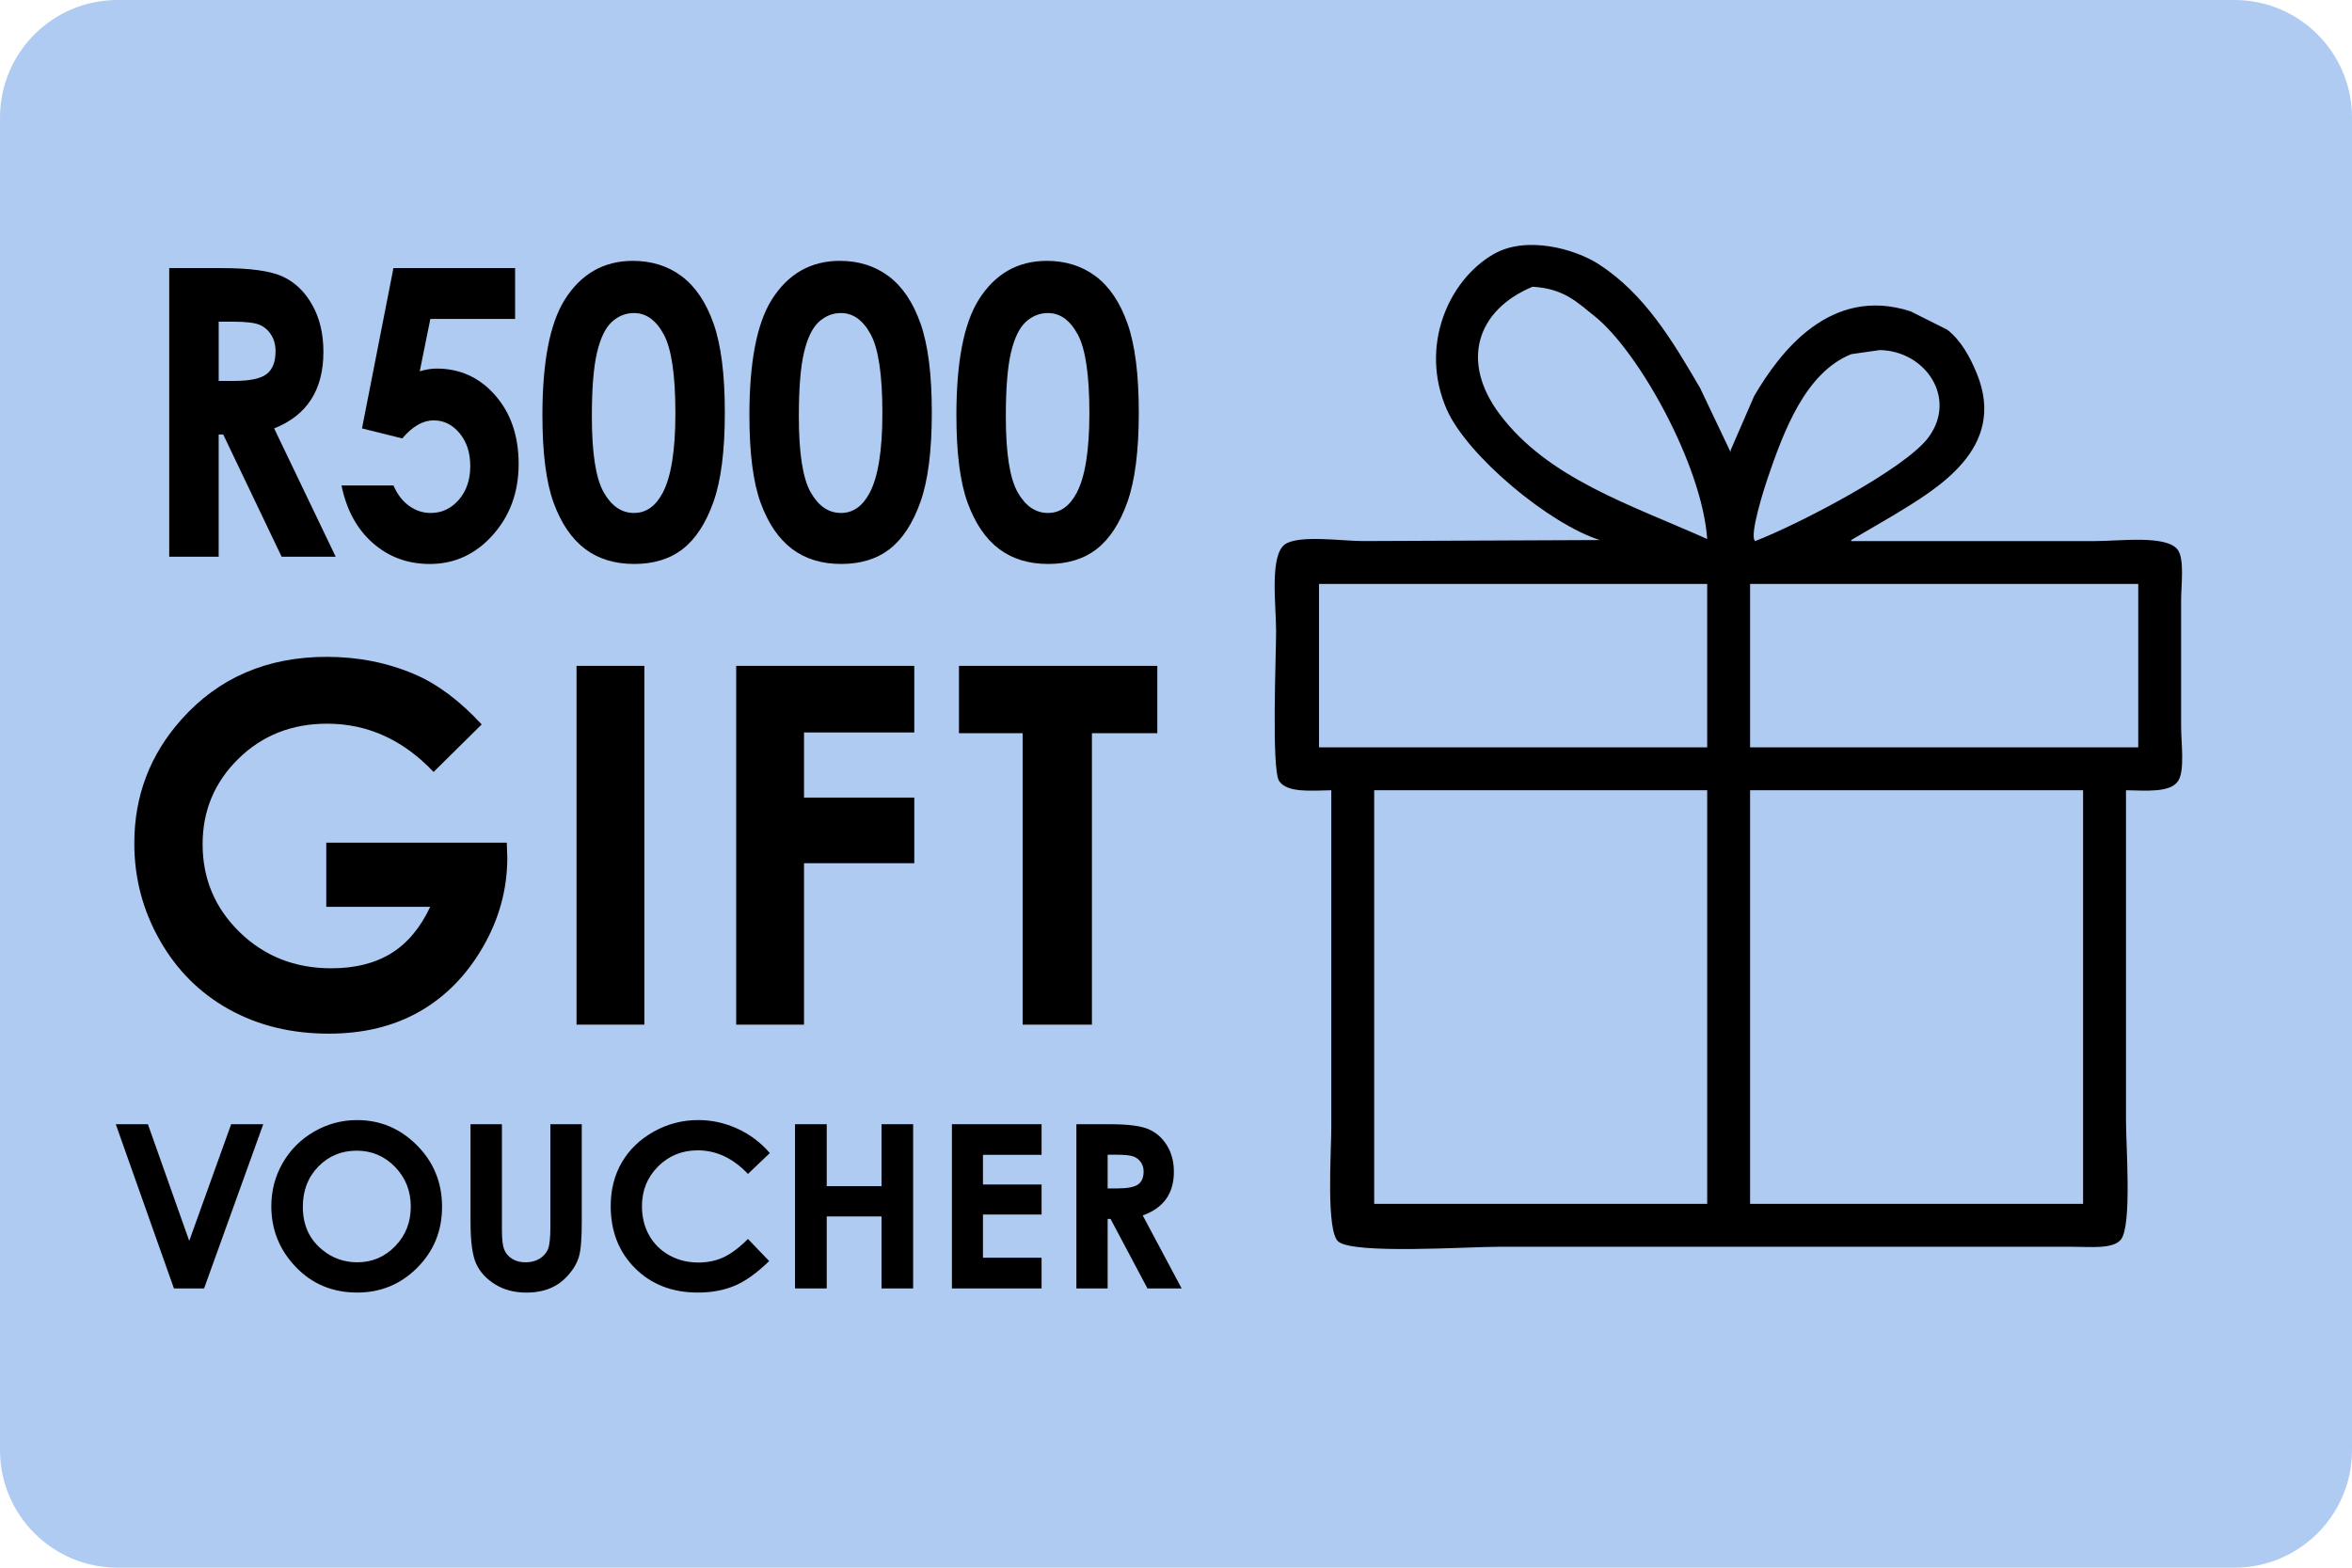 <?xml version="1.0" encoding="utf-8"?>
<!-- Generator: Adobe Illustrator 16.0.0, SVG Export Plug-In . SVG Version: 6.00 Build 0)  -->
<!DOCTYPE svg PUBLIC "-//W3C//DTD SVG 1.1//EN" "http://www.w3.org/Graphics/SVG/1.1/DTD/svg11.dtd">
<svg version="1.1" xmlns="http://www.w3.org/2000/svg" xmlns:xlink="http://www.w3.org/1999/xlink" x="0px" y="0px"
	 width="170.079px" height="113.386px" viewBox="0 0 170.079 113.386" enable-background="new 0 0 170.079 113.386"
	 xml:space="preserve">
<g id="Layer_13">
	<path fill="#AFCBF2" d="M170.079,104.882c0,4.696-3.808,8.504-8.504,8.504H8.504c-4.697,0-8.504-3.808-8.504-8.504V8.504
		C0,3.807,3.807,0,8.504,0h153.071c4.696,0,8.504,3.807,8.504,8.504V104.882z"/>
	<g>
		<path d="M34.831,52.395l-3.478,3.439c-2.202-2.328-4.767-3.492-7.698-3.492c-2.554,0-4.694,0.846-6.418,2.54
			c-1.724,1.693-2.586,3.751-2.586,6.173c0,2.506,0.895,4.628,2.684,6.369c1.789,1.74,3.997,2.61,6.622,2.61
			c1.707,0,3.146-0.358,4.318-1.076s2.116-1.84,2.834-3.369h-7.515v-4.64h13.054l0.035,1.094c0,2.27-0.588,4.422-1.764,6.456
			c-1.176,2.035-2.699,3.587-4.568,4.657c-1.87,1.069-4.063,1.605-6.58,1.605c-2.693,0-5.095-0.585-7.206-1.756
			c-2.111-1.17-3.781-2.837-5.01-5c-1.229-2.164-1.843-4.499-1.843-7.003c0-3.434,1.135-6.421,3.405-8.962
			c2.692-3.022,6.197-4.533,10.513-4.533c2.258,0,4.369,0.417,6.333,1.252C31.621,49.466,33.244,50.678,34.831,52.395z"/>
		<path d="M41.691,48.161h4.904v25.948h-4.904V48.161z"/>
		<path d="M53.237,48.161h12.877v4.816h-7.974v4.71h7.974v4.746h-7.974v11.677h-4.904V48.161z"/>
		<path d="M69.347,48.161h14.341v4.869H78.96v21.08h-5.01v-21.08h-4.604V48.161z"/>
	</g>
	<g>
		<path d="M8.371,81.311h2.324l2.989,8.438l3.032-8.438h2.321l-4.279,11.878h-2.18L8.371,81.311z"/>
		<path d="M25.819,81.012c1.68,0,3.125,0.609,4.334,1.825c1.209,1.217,1.813,2.699,1.813,4.449c0,1.733-0.596,3.2-1.79,4.399
			c-1.193,1.201-2.641,1.802-4.343,1.802c-1.783,0-3.264-0.616-4.443-1.85c-1.18-1.232-1.77-2.696-1.77-4.393
			c0-1.135,0.275-2.179,0.824-3.132s1.305-1.708,2.267-2.265C23.673,81.292,24.709,81.012,25.819,81.012z M25.794,83.225
			c-1.1,0-2.024,0.382-2.772,1.146c-0.749,0.765-1.124,1.736-1.124,2.915c0,1.313,0.472,2.352,1.415,3.116
			c0.733,0.599,1.573,0.896,2.521,0.896c1.073,0,1.986-0.388,2.74-1.162c0.754-0.775,1.131-1.73,1.131-2.867
			c0-1.13-0.38-2.087-1.139-2.87C27.807,83.617,26.883,83.225,25.794,83.225z"/>
		<path d="M34.027,81.311h2.269v7.681c0,0.662,0.058,1.13,0.174,1.404c0.115,0.274,0.306,0.493,0.573,0.657
			c0.266,0.164,0.587,0.246,0.965,0.246c0.398,0,0.741-0.092,1.029-0.274s0.487-0.415,0.597-0.697
			c0.11-0.283,0.166-0.821,0.166-1.618v-7.398h2.269v7.081c0,1.195-0.067,2.025-0.202,2.488s-0.392,0.908-0.771,1.34
			c-0.379,0.431-0.817,0.75-1.313,0.956c-0.495,0.207-1.071,0.312-1.728,0.312c-0.861,0-1.611-0.198-2.249-0.594
			c-0.638-0.396-1.095-0.891-1.369-1.486c-0.275-0.594-0.412-1.6-0.412-3.016V81.311z"/>
		<path d="M55.667,83.398l-1.581,1.509c-1.076-1.138-2.286-1.706-3.63-1.706c-1.135,0-2.091,0.388-2.868,1.164
			s-1.166,1.732-1.166,2.869c0,0.792,0.172,1.495,0.517,2.109s0.831,1.097,1.46,1.447s1.329,0.525,2.098,0.525
			c0.656,0,1.256-0.123,1.799-0.368s1.14-0.69,1.791-1.337l1.533,1.599c-0.877,0.856-1.706,1.45-2.487,1.781
			s-1.671,0.497-2.672,0.497c-1.846,0-3.358-0.586-4.534-1.757c-1.176-1.171-1.765-2.671-1.765-4.501
			c0-1.184,0.268-2.236,0.803-3.157c0.536-0.92,1.303-1.66,2.301-2.221c0.999-0.56,2.074-0.84,3.226-0.84
			c0.979,0,1.923,0.208,2.83,0.621C54.228,82.047,55.01,82.635,55.667,83.398z"/>
		<path d="M57.49,81.311h2.293v4.481h3.964v-4.481h2.285v11.878h-2.285v-5.208h-3.964v5.208H57.49V81.311z"/>
		<path d="M68.836,81.311h6.483v2.213h-4.239v2.147h4.239v2.172h-4.239v3.125h4.239v2.221h-6.483V81.311z"/>
		<path d="M77.836,81.311h2.396c1.312,0,2.246,0.117,2.802,0.352c0.557,0.234,1.004,0.623,1.343,1.167
			c0.338,0.544,0.508,1.188,0.508,1.93c0,0.78-0.187,1.434-0.561,1.958s-0.938,0.922-1.691,1.19l2.814,5.281h-2.472l-2.67-5.03
			h-0.208v5.03h-2.261V81.311z M80.097,85.954h0.708c0.719,0,1.214-0.094,1.485-0.282c0.271-0.189,0.407-0.503,0.407-0.94
			c0-0.259-0.067-0.485-0.201-0.676c-0.134-0.192-0.314-0.33-0.54-0.414c-0.225-0.083-0.638-0.125-1.239-0.125h-0.62V85.954z"/>
	</g>
	<path fill-rule="evenodd" clip-rule="evenodd" d="M153.736,57.156c0,7.953,0,15.906,0,23.858c0,1.907,0.437,7.643-0.37,8.641
		c-0.567,0.703-2.217,0.519-3.471,0.519c-3.054,0-6.105,0-9.161,0c-10.782,0-21.567,0-32.351,0c-2.275,0-10.45,0.555-11.598-0.369
		c-0.91-0.733-0.517-6.43-0.516-8.274c0-8.123,0-16.25,0-24.374c-1.45,0.024-3.191,0.2-3.769-0.665
		c-0.565-0.848-0.222-9.031-0.222-10.858c0-1.854-0.493-5.512,0.664-6.279c1.03-0.681,4.118-0.222,5.615-0.221
		c5.711-0.025,11.425-0.049,17.136-0.074c-3.652-1.145-9.609-6.099-11.079-9.455c-1.99-4.547,0.118-9.342,3.398-11.228
		c2.342-1.347,5.852-0.398,7.607,0.739c3.3,2.138,5.312,5.505,7.313,8.938c0.739,1.551,1.478,3.103,2.215,4.654
		c0-0.049,0-0.099,0-0.148c0.566-1.305,1.135-2.61,1.7-3.915c1.872-3.2,5.512-7.996,11.302-6.131
		c0.886,0.443,1.773,0.886,2.658,1.33c0.977,0.757,1.637,1.939,2.143,3.176c2.219,5.435-2.934,8.364-6.059,10.268
		c-1.008,0.591-2.019,1.182-3.027,1.772c0,0.025,0,0.049,0,0.074c5.884,0,11.771,0,17.652,0c1.815,0,5.233-0.463,5.985,0.665
		c0.465,0.7,0.22,2.54,0.22,3.619c0,3.053,0,6.107,0,9.159c0.002,1.135,0.279,3.176-0.22,3.915
		C156.92,57.35,155.183,57.178,153.736,57.156z M110.819,20.74c-4.042,1.689-5.235,5.419-2.362,9.233
		c3.482,4.624,9.354,6.495,14.995,9.012c-0.372-5.34-4.953-13.559-8.126-16.103C114.045,21.855,113.073,20.862,110.819,20.74z
		 M135.934,25.32c-0.69,0.099-1.379,0.197-2.068,0.296c-3.304,1.332-4.862,5.517-6.057,9.011c-0.213,0.626-1.351,4.167-0.887,4.506
		c3.08-1.186,10.887-5.225,12.557-7.534C141.53,28.764,139.231,25.383,135.934,25.32z M95.382,42.235c0,3.939,0,7.879,0,11.818
		c9.355,0,18.714,0,28.069,0c0-3.939,0-7.879,0-11.818C114.096,42.235,104.738,42.235,95.382,42.235z M126.554,42.235
		c0,3.939,0,7.879,0,11.818c9.354,0,18.712,0,28.068,0c0-3.939,0-7.879,0-11.818C145.266,42.235,135.909,42.235,126.554,42.235z
		 M99.372,57.156c0,9.97,0,19.945,0,29.914c8.026,0,16.054,0,24.08,0c0-9.969,0-19.944,0-29.914
		C115.425,57.156,107.398,57.156,99.372,57.156z M126.554,57.156c0,9.97,0,19.945,0,29.914c8.024,0,16.054,0,24.079,0
		c0-9.969,0-19.944,0-29.914C142.608,57.156,134.579,57.156,126.554,57.156z"/>
</g>
<g id="_x31_00" display="none">
	<g display="inline">
		<path d="M16.834,19.391h4.209c2.305,0,3.947,0.206,4.925,0.618s1.765,1.095,2.36,2.05c0.595,0.956,0.893,2.086,0.893,3.392
			c0,1.372-0.329,2.519-0.986,3.441c-0.657,0.922-1.648,1.62-2.972,2.093l4.945,9.28h-4.344l-4.693-8.84h-0.364v8.84h-3.973V19.391z
			 M20.807,27.551h1.245c1.264,0,2.133-0.166,2.61-0.498c0.476-0.332,0.714-0.883,0.714-1.652c0-0.456-0.118-0.852-0.354-1.188
			c-0.236-0.337-0.552-0.579-0.948-0.727c-0.396-0.147-1.122-0.221-2.178-0.221h-1.089V27.551z"/>
		<path d="M34.722,19.391h5.945v20.874h-3.945V23.123h-4.299L34.722,19.391z"/>
		<path d="M53.211,18.867c1.523,0,2.835,0.374,3.938,1.121c1.102,0.748,1.954,1.89,2.554,3.427s0.901,3.677,0.901,6.42
			c0,2.772-0.305,4.929-0.916,6.471c-0.61,1.542-1.43,2.675-2.461,3.398s-2.332,1.085-3.902,1.085s-2.89-0.364-3.959-1.092
			c-1.069-0.729-1.906-1.835-2.512-3.32c-0.605-1.485-0.908-3.599-0.908-6.343c0-3.831,0.591-6.607,1.773-8.329
			C49.035,19.813,50.865,18.867,53.211,18.867z M53.303,22.641c-0.67,0-1.265,0.216-1.784,0.646
			c-0.52,0.431-0.916,1.171-1.189,2.221c-0.274,1.05-0.411,2.587-0.411,4.612c0,2.64,0.313,4.462,0.941,5.47
			c0.628,1.007,1.442,1.511,2.442,1.511c0.963,0,1.728-0.478,2.294-1.434c0.689-1.154,1.034-3.083,1.034-5.789
			c0-2.743-0.309-4.635-0.927-5.676C55.085,23.162,54.286,22.641,53.303,22.641z"/>
		<path d="M70.544,18.867c1.523,0,2.835,0.374,3.938,1.121c1.102,0.748,1.953,1.89,2.554,3.427c0.601,1.538,0.901,3.677,0.901,6.42
			c0,2.772-0.305,4.929-0.916,6.471c-0.61,1.542-1.431,2.675-2.461,3.398c-1.032,0.724-2.332,1.085-3.902,1.085
			s-2.89-0.364-3.959-1.092c-1.068-0.729-1.906-1.835-2.511-3.32c-0.605-1.485-0.908-3.599-0.908-6.343
			c0-3.831,0.591-6.607,1.774-8.329C66.368,19.813,68.198,18.867,70.544,18.867z M70.637,22.641c-0.67,0-1.265,0.216-1.784,0.646
			c-0.52,0.431-0.916,1.171-1.189,2.221c-0.274,1.05-0.411,2.587-0.411,4.612c0,2.64,0.314,4.462,0.942,5.47
			c0.627,1.007,1.441,1.511,2.442,1.511c0.963,0,1.728-0.478,2.294-1.434c0.689-1.154,1.034-3.083,1.034-5.789
			c0-2.743-0.309-4.635-0.928-5.676C72.418,23.162,71.619,22.641,70.637,22.641z"/>
	</g>
</g>
<g id="_x32_50" display="none">
	<g display="inline">
		<path d="M17.165,19.391h4.016c2.199,0,3.765,0.206,4.699,0.618c0.933,0.412,1.683,1.095,2.251,2.05
			c0.568,0.956,0.852,2.086,0.852,3.392c0,1.372-0.314,2.519-0.94,3.441c-0.627,0.922-1.573,1.62-2.835,2.093l4.717,9.28H25.78
			l-4.478-8.84h-0.347v8.84h-3.79V19.391z M20.955,27.551h1.188c1.206,0,2.036-0.166,2.49-0.498
			c0.454-0.332,0.681-0.883,0.681-1.652c0-0.456-0.112-0.852-0.337-1.188c-0.225-0.337-0.526-0.579-0.904-0.727
			c-0.377-0.147-1.07-0.221-2.078-0.221h-1.04V27.551z"/>
		<path d="M36.011,26.118h-3.695c0.099-2.251,0.773-4.023,2.024-5.314c1.249-1.291,2.854-1.937,4.812-1.937
			c1.209,0,2.276,0.267,3.201,0.802c0.925,0.535,1.665,1.305,2.22,2.313c0.555,1.007,0.832,2.031,0.832,3.072
			c0,1.239-0.336,2.573-1.009,4.001c-0.672,1.428-1.903,3.117-3.69,5.065l-2.234,2.469h7.096v3.675H31.774v-1.901l6.159-6.584
			c1.489-1.58,2.479-2.85,2.972-3.81c0.492-0.96,0.738-1.828,0.738-2.604c0-0.804-0.255-1.469-0.765-1.994
			c-0.51-0.525-1.167-0.788-1.97-0.788c-0.812,0-1.489,0.317-2.03,0.951S36.047,25.03,36.011,26.118z"/>
		<path d="M51.439,19.391h9.327v3.676h-6.498l-0.812,3.788c0.226-0.065,0.447-0.115,0.663-0.148c0.217-0.033,0.424-0.05,0.623-0.05
			c1.805,0,3.306,0.646,4.501,1.937c1.195,1.291,1.793,2.944,1.793,4.959c0,2.034-0.661,3.749-1.983,5.144
			c-1.322,1.396-2.931,2.093-4.826,2.093c-1.697,0-3.154-0.506-4.373-1.518c-1.218-1.012-2.017-2.398-2.396-4.158h3.98
			c0.307,0.653,0.711,1.147,1.211,1.483c0.501,0.336,1.054,0.504,1.658,0.504c0.839,0,1.552-0.317,2.139-0.951
			c0.586-0.633,0.879-1.447,0.879-2.44c0-0.965-0.273-1.757-0.819-2.377c-0.546-0.619-1.207-0.929-1.983-0.929
			c-0.415,0-0.823,0.109-1.225,0.326c-0.402,0.218-0.796,0.544-1.185,0.979l-3.086-0.724L51.439,19.391z"/>
		<path d="M70.469,18.867c1.453,0,2.705,0.374,3.756,1.121c1.051,0.748,1.863,1.89,2.437,3.427s0.859,3.677,0.859,6.42
			c0,2.772-0.291,4.929-0.873,6.471c-0.582,1.542-1.365,2.675-2.348,3.398c-0.984,0.724-2.225,1.085-3.723,1.085
			c-1.498,0-2.757-0.364-3.777-1.092c-1.02-0.729-1.819-1.835-2.396-3.32c-0.578-1.485-0.866-3.599-0.866-6.343
			c0-3.831,0.564-6.607,1.692-8.329C66.484,19.813,68.23,18.867,70.469,18.867z M70.557,22.641c-0.64,0-1.207,0.216-1.702,0.646
			c-0.496,0.431-0.874,1.171-1.135,2.221c-0.261,1.05-0.392,2.587-0.392,4.612c0,2.64,0.299,4.462,0.898,5.47
			c0.599,1.007,1.375,1.511,2.33,1.511c0.918,0,1.648-0.478,2.188-1.434c0.658-1.154,0.986-3.083,0.986-5.789
			c0-2.743-0.295-4.635-0.885-5.676C72.256,23.162,71.493,22.641,70.557,22.641z"/>
	</g>
</g>
<g id="_x35_00" display="none">
	<g display="inline">
		<path d="M17.099,19.391h4.015c2.2,0,3.766,0.206,4.699,0.618s1.684,1.095,2.251,2.05c0.568,0.956,0.852,2.086,0.852,3.392
			c0,1.372-0.314,2.519-0.941,3.441s-1.572,1.62-2.835,2.093l4.717,9.28h-4.144l-4.478-8.84h-0.347v8.84h-3.79V19.391z
			 M20.889,27.551h1.188c1.206,0,2.035-0.166,2.49-0.498s0.682-0.883,0.682-1.652c0-0.456-0.112-0.852-0.337-1.188
			s-0.527-0.579-0.904-0.727c-0.377-0.147-1.071-0.221-2.078-0.221h-1.04V27.551z"/>
		<path d="M34.959,19.391h9.327v3.676h-6.498l-0.813,3.788c0.226-0.065,0.447-0.115,0.663-0.148c0.217-0.033,0.424-0.05,0.623-0.05
			c1.805,0,3.305,0.646,4.501,1.937c1.195,1.291,1.793,2.944,1.793,4.959c0,2.034-0.661,3.749-1.983,5.144
			c-1.322,1.396-2.931,2.093-4.826,2.093c-1.697,0-3.154-0.506-4.373-1.518c-1.218-1.012-2.017-2.398-2.396-4.158h3.98
			c0.306,0.653,0.71,1.147,1.211,1.483s1.054,0.504,1.658,0.504c0.839,0,1.552-0.317,2.139-0.951c0.587-0.633,0.88-1.447,0.88-2.44
			c0-0.965-0.273-1.757-0.819-2.377c-0.546-0.619-1.207-0.929-1.983-0.929c-0.415,0-0.823,0.109-1.225,0.326
			c-0.402,0.218-0.797,0.544-1.185,0.979l-3.086-0.724L34.959,19.391z"/>
		<path d="M53.988,18.867c1.453,0,2.705,0.374,3.757,1.121c1.051,0.748,1.863,1.89,2.436,3.427s0.86,3.677,0.86,6.42
			c0,2.772-0.291,4.929-0.873,6.471c-0.582,1.542-1.365,2.675-2.349,3.398c-0.984,0.724-2.225,1.085-3.723,1.085
			c-1.498,0-2.757-0.364-3.776-1.092c-1.021-0.729-1.819-1.835-2.396-3.32c-0.578-1.485-0.866-3.599-0.866-6.343
			c0-3.831,0.564-6.607,1.692-8.329C50.004,19.813,51.75,18.867,53.988,18.867z M54.076,22.641c-0.639,0-1.207,0.216-1.702,0.646
			c-0.496,0.431-0.874,1.171-1.135,2.221c-0.261,1.05-0.392,2.587-0.392,4.612c0,2.64,0.3,4.462,0.898,5.47
			c0.599,1.007,1.375,1.511,2.33,1.511c0.918,0,1.648-0.478,2.188-1.434c0.657-1.154,0.986-3.083,0.986-5.789
			c0-2.743-0.295-4.635-0.885-5.676C55.776,23.162,55.013,22.641,54.076,22.641z"/>
		<path d="M70.535,18.867c1.453,0,2.705,0.374,3.757,1.121c1.051,0.748,1.863,1.89,2.436,3.427s0.86,3.677,0.86,6.42
			c0,2.772-0.291,4.929-0.873,6.471c-0.582,1.542-1.365,2.675-2.349,3.398c-0.984,0.724-2.225,1.085-3.723,1.085
			c-1.498,0-2.757-0.364-3.776-1.092c-1.021-0.729-1.819-1.835-2.396-3.32c-0.578-1.485-0.866-3.599-0.866-6.343
			c0-3.831,0.564-6.607,1.692-8.329C66.551,19.813,68.297,18.867,70.535,18.867z M70.623,22.641c-0.639,0-1.207,0.216-1.702,0.646
			c-0.495,0.431-0.874,1.171-1.135,2.221c-0.261,1.05-0.392,2.587-0.392,4.612c0,2.64,0.299,4.462,0.898,5.47
			c0.599,1.007,1.375,1.511,2.33,1.511c0.918,0,1.648-0.478,2.188-1.434c0.657-1.154,0.986-3.083,0.986-5.789
			c0-2.743-0.295-4.635-0.885-5.676C72.323,23.162,71.56,22.641,70.623,22.641z"/>
	</g>
</g>
<g id="_x31_000" display="none">
	<g display="inline">
		<path d="M9.904,19.391h4.016c2.199,0,3.765,0.206,4.699,0.618c0.933,0.412,1.683,1.095,2.251,2.05
			c0.568,0.956,0.852,2.086,0.852,3.392c0,1.372-0.314,2.519-0.94,3.441c-0.627,0.922-1.573,1.62-2.836,2.093l4.717,9.28h-4.144
			l-4.477-8.84h-0.347v8.84h-3.79V19.391z M13.694,27.551h1.188c1.206,0,2.036-0.166,2.49-0.498
			c0.455-0.332,0.682-0.883,0.682-1.652c0-0.456-0.112-0.852-0.337-1.188c-0.225-0.337-0.526-0.579-0.904-0.727
			c-0.377-0.147-1.07-0.221-2.078-0.221h-1.04V27.551z"/>
		<path d="M26.982,19.391h5.672v20.874h-3.763V23.123h-4.102L26.982,19.391z"/>
		<path d="M44.637,18.867c1.453,0,2.705,0.374,3.756,1.121c1.051,0.748,1.863,1.89,2.437,3.427s0.86,3.677,0.86,6.42
			c0,2.772-0.291,4.929-0.874,6.471c-0.582,1.542-1.365,2.675-2.348,3.398c-0.984,0.724-2.225,1.085-3.723,1.085
			c-1.498,0-2.757-0.364-3.777-1.092c-1.02-0.729-1.819-1.835-2.396-3.32c-0.578-1.485-0.866-3.599-0.866-6.343
			c0-3.831,0.564-6.607,1.692-8.329C40.653,19.813,42.399,18.867,44.637,18.867z M44.725,22.641c-0.639,0-1.207,0.216-1.702,0.646
			c-0.495,0.431-0.874,1.171-1.135,2.221c-0.261,1.05-0.392,2.587-0.392,4.612c0,2.64,0.299,4.462,0.898,5.47
			c0.599,1.007,1.375,1.511,2.33,1.511c0.918,0,1.648-0.478,2.188-1.434c0.658-1.154,0.986-3.083,0.986-5.789
			c0-2.743-0.295-4.635-0.885-5.676C46.425,23.162,45.662,22.641,44.725,22.641z"/>
		<path d="M61.184,18.867c1.453,0,2.705,0.374,3.756,1.121c1.051,0.748,1.863,1.89,2.437,3.427s0.86,3.677,0.86,6.42
			c0,2.772-0.292,4.929-0.874,6.471c-0.582,1.542-1.365,2.675-2.348,3.398c-0.984,0.724-2.225,1.085-3.723,1.085
			c-1.498,0-2.757-0.364-3.777-1.092c-1.02-0.729-1.819-1.835-2.396-3.32c-0.578-1.485-0.866-3.599-0.866-6.343
			c0-3.831,0.564-6.607,1.692-8.329C57.2,19.813,58.946,18.867,61.184,18.867z M61.272,22.641c-0.639,0-1.207,0.216-1.702,0.646
			c-0.496,0.431-0.874,1.171-1.135,2.221c-0.261,1.05-0.392,2.587-0.392,4.612c0,2.64,0.299,4.462,0.898,5.47
			c0.599,1.007,1.375,1.511,2.33,1.511c0.918,0,1.648-0.478,2.188-1.434c0.658-1.154,0.986-3.083,0.986-5.789
			c0-2.743-0.295-4.635-0.885-5.676C62.972,23.162,62.208,22.641,61.272,22.641z"/>
		<path d="M77.731,18.867c1.453,0,2.705,0.374,3.756,1.121c1.051,0.748,1.863,1.89,2.437,3.427s0.859,3.677,0.859,6.42
			c0,2.772-0.291,4.929-0.873,6.471c-0.582,1.542-1.365,2.675-2.348,3.398c-0.984,0.724-2.225,1.085-3.723,1.085
			c-1.498,0-2.757-0.364-3.777-1.092c-1.02-0.729-1.819-1.835-2.396-3.32c-0.578-1.485-0.866-3.599-0.866-6.343
			c0-3.831,0.564-6.607,1.692-8.329C73.747,19.813,75.493,18.867,77.731,18.867z M77.819,22.641c-0.64,0-1.207,0.216-1.702,0.646
			c-0.496,0.431-0.874,1.171-1.135,2.221c-0.261,1.05-0.392,2.587-0.392,4.612c0,2.64,0.299,4.462,0.898,5.47
			c0.599,1.007,1.375,1.511,2.33,1.511c0.918,0,1.648-0.478,2.188-1.434c0.658-1.154,0.986-3.083,0.986-5.789
			c0-2.743-0.295-4.635-0.885-5.676C79.519,23.162,78.755,22.641,77.819,22.641z"/>
	</g>
</g>
<g id="_x31_500" display="none">
	<g display="inline">
		<path d="M10.512,19.391h4.016c2.2,0,3.766,0.206,4.699,0.618c0.933,0.412,1.684,1.095,2.251,2.05
			c0.568,0.956,0.853,2.086,0.853,3.392c0,1.372-0.314,2.519-0.941,3.441c-0.627,0.922-1.573,1.62-2.835,2.093l4.717,9.28h-4.144
			l-4.478-8.84h-0.347v8.84h-3.791V19.391z M14.303,27.551h1.188c1.206,0,2.035-0.166,2.49-0.498s0.681-0.883,0.681-1.652
			c0-0.456-0.112-0.852-0.337-1.188c-0.225-0.337-0.527-0.579-0.904-0.727c-0.378-0.147-1.071-0.221-2.078-0.221h-1.039V27.551z"/>
		<path d="M27.59,19.391h5.672v20.874h-3.763V23.123h-4.102L27.59,19.391z"/>
		<path d="M41.546,19.391h9.327v3.676h-6.498l-0.812,3.788c0.225-0.065,0.446-0.115,0.663-0.148c0.216-0.033,0.424-0.05,0.623-0.05
			c1.805,0,3.305,0.646,4.501,1.937c1.195,1.291,1.793,2.944,1.793,4.959c0,2.034-0.661,3.749-1.983,5.144
			c-1.322,1.396-2.931,2.093-4.826,2.093c-1.697,0-3.154-0.506-4.373-1.518s-2.017-2.398-2.396-4.158h3.98
			c0.307,0.653,0.71,1.147,1.211,1.483s1.054,0.504,1.658,0.504c0.839,0,1.552-0.317,2.139-0.951c0.587-0.633,0.88-1.447,0.88-2.44
			c0-0.965-0.273-1.757-0.819-2.377c-0.546-0.619-1.207-0.929-1.983-0.929c-0.415,0-0.823,0.109-1.225,0.326
			c-0.402,0.218-0.797,0.544-1.185,0.979l-3.086-0.724L41.546,19.391z"/>
		<path d="M60.575,18.867c1.453,0,2.705,0.374,3.757,1.121c1.051,0.748,1.863,1.89,2.437,3.427s0.859,3.677,0.859,6.42
			c0,2.772-0.291,4.929-0.873,6.471c-0.582,1.542-1.365,2.675-2.349,3.398s-2.225,1.085-3.723,1.085s-2.757-0.364-3.776-1.092
			c-1.021-0.729-1.819-1.835-2.396-3.32c-0.577-1.485-0.866-3.599-0.866-6.343c0-3.831,0.564-6.607,1.692-8.329
			C56.591,19.813,58.337,18.867,60.575,18.867z M60.663,22.641c-0.639,0-1.207,0.216-1.702,0.646
			c-0.496,0.431-0.874,1.171-1.135,2.221c-0.262,1.05-0.392,2.587-0.392,4.612c0,2.64,0.3,4.462,0.898,5.47
			c0.599,1.007,1.375,1.511,2.33,1.511c0.918,0,1.648-0.478,2.188-1.434c0.658-1.154,0.986-3.083,0.986-5.789
			c0-2.743-0.295-4.635-0.885-5.676C62.363,23.162,61.6,22.641,60.663,22.641z"/>
		<path d="M77.122,18.867c1.453,0,2.705,0.374,3.757,1.121c1.051,0.748,1.863,1.89,2.436,3.427s0.86,3.677,0.86,6.42
			c0,2.772-0.291,4.929-0.873,6.471c-0.582,1.542-1.365,2.675-2.349,3.398c-0.984,0.724-2.225,1.085-3.723,1.085
			c-1.498,0-2.757-0.364-3.776-1.092c-1.021-0.729-1.819-1.835-2.396-3.32c-0.578-1.485-0.866-3.599-0.866-6.343
			c0-3.831,0.564-6.607,1.692-8.329C73.138,19.813,74.884,18.867,77.122,18.867z M77.21,22.641c-0.639,0-1.207,0.216-1.702,0.646
			c-0.496,0.431-0.874,1.171-1.135,2.221c-0.261,1.05-0.392,2.587-0.392,4.612c0,2.64,0.3,4.462,0.898,5.47
			c0.599,1.007,1.375,1.511,2.33,1.511c0.918,0,1.648-0.478,2.188-1.434c0.657-1.154,0.986-3.083,0.986-5.789
			c0-2.743-0.295-4.635-0.885-5.676C78.91,23.162,78.146,22.641,77.21,22.641z"/>
	</g>
</g>
<g id="_x32_000" display="none">
	<g display="inline">
		<path d="M11.83,19.391h3.789c2.075,0,3.553,0.206,4.433,0.618c0.88,0.412,1.588,1.095,2.124,2.05
			c0.536,0.956,0.804,2.086,0.804,3.392c0,1.372-0.296,2.519-0.888,3.441s-1.483,1.62-2.675,2.093l4.451,9.28h-3.91l-4.224-8.84
			h-0.327v8.84H11.83V19.391z M15.405,27.551h1.121c1.137,0,1.92-0.166,2.349-0.498c0.429-0.332,0.643-0.883,0.643-1.652
			c0-0.456-0.106-0.852-0.318-1.188s-0.497-0.579-0.853-0.727c-0.356-0.147-1.01-0.221-1.96-0.221h-0.98V27.551z"/>
		<path d="M28.968,26.118h-3.486c0.094-2.251,0.73-4.023,1.909-5.314c1.179-1.291,2.692-1.937,4.54-1.937
			c1.141,0,2.147,0.267,3.021,0.802c0.873,0.535,1.571,1.305,2.094,2.313c0.523,1.007,0.785,2.031,0.785,3.072
			c0,1.239-0.317,2.573-0.952,4.001c-0.635,1.428-1.795,3.117-3.482,5.065L31.29,36.59h6.695v3.675H24.971v-1.901l5.811-6.584
			c1.405-1.58,2.339-2.85,2.803-3.81c0.464-0.96,0.696-1.828,0.696-2.604c0-0.804-0.241-1.469-0.721-1.994
			c-0.481-0.525-1.101-0.788-1.858-0.788c-0.766,0-1.404,0.317-1.916,0.951C29.275,24.169,29.002,25.03,28.968,26.118z"/>
		<path d="M46.169,18.867c1.371,0,2.553,0.374,3.544,1.121c0.992,0.748,1.758,1.89,2.299,3.427c0.541,1.538,0.811,3.677,0.811,6.42
			c0,2.772-0.274,4.929-0.823,6.471c-0.55,1.542-1.288,2.675-2.216,3.398c-0.928,0.724-2.099,1.085-3.512,1.085
			s-2.601-0.364-3.563-1.092c-0.962-0.729-1.716-1.835-2.261-3.32c-0.545-1.485-0.817-3.599-0.817-6.343
			c0-3.831,0.533-6.607,1.597-8.329C42.411,19.813,44.058,18.867,46.169,18.867z M46.253,22.641c-0.604,0-1.139,0.216-1.606,0.646
			c-0.467,0.431-0.824,1.171-1.07,2.221c-0.247,1.05-0.37,2.587-0.37,4.612c0,2.64,0.282,4.462,0.848,5.47
			c0.565,1.007,1.297,1.511,2.198,1.511c0.866,0,1.555-0.478,2.064-1.434c0.62-1.154,0.93-3.083,0.93-5.789
			c0-2.743-0.278-4.635-0.835-5.676C47.856,23.162,47.136,22.641,46.253,22.641z"/>
		<path d="M61.137,18.867c1.371,0,2.553,0.374,3.544,1.121c0.991,0.748,1.758,1.89,2.299,3.427c0.541,1.538,0.811,3.677,0.811,6.42
			c0,2.772-0.274,4.929-0.823,6.471c-0.55,1.542-1.288,2.675-2.216,3.398c-0.928,0.724-2.099,1.085-3.512,1.085
			s-2.601-0.364-3.563-1.092c-0.962-0.729-1.715-1.835-2.26-3.32c-0.545-1.485-0.817-3.599-0.817-6.343
			c0-3.831,0.533-6.607,1.597-8.329C57.378,19.813,59.025,18.867,61.137,18.867z M61.22,22.641c-0.604,0-1.139,0.216-1.606,0.646
			c-0.467,0.431-0.824,1.171-1.07,2.221c-0.247,1.05-0.37,2.587-0.37,4.612c0,2.64,0.282,4.462,0.848,5.47
			c0.565,1.007,1.297,1.511,2.198,1.511c0.866,0,1.555-0.478,2.064-1.434c0.62-1.154,0.93-3.083,0.93-5.789
			c0-2.743-0.278-4.635-0.835-5.676C62.824,23.162,62.104,22.641,61.22,22.641z"/>
		<path d="M76.104,18.867c1.371,0,2.553,0.374,3.544,1.121c0.991,0.748,1.758,1.89,2.298,3.427c0.541,1.538,0.811,3.677,0.811,6.42
			c0,2.772-0.274,4.929-0.823,6.471c-0.55,1.542-1.288,2.675-2.216,3.398c-0.928,0.724-2.099,1.085-3.512,1.085
			s-2.601-0.364-3.563-1.092c-0.962-0.729-1.715-1.835-2.26-3.32c-0.545-1.485-0.817-3.599-0.817-6.343
			c0-3.831,0.533-6.607,1.597-8.329C72.345,19.813,73.993,18.867,76.104,18.867z M76.188,22.641c-0.604,0-1.139,0.216-1.606,0.646
			c-0.467,0.431-0.824,1.171-1.07,2.221c-0.247,1.05-0.37,2.587-0.37,4.612c0,2.64,0.282,4.462,0.848,5.47
			c0.564,1.007,1.297,1.511,2.198,1.511c0.866,0,1.555-0.478,2.064-1.434c0.62-1.154,0.93-3.083,0.93-5.789
			c0-2.743-0.278-4.635-0.835-5.676C77.791,23.162,77.071,22.641,76.188,22.641z"/>
	</g>
</g>
<g id="_x32_500" display="none">
	<g display="inline">
		<path d="M12.299,19.391h3.789c2.075,0,3.553,0.206,4.433,0.618c0.88,0.412,1.588,1.095,2.124,2.05
			c0.536,0.956,0.804,2.086,0.804,3.392c0,1.372-0.296,2.519-0.887,3.441c-0.592,0.922-1.484,1.62-2.675,2.093l4.45,9.28h-3.909
			l-4.224-8.84h-0.328v8.84h-3.576V19.391z M15.875,27.551h1.121c1.137,0,1.92-0.166,2.349-0.498
			c0.429-0.332,0.643-0.883,0.643-1.652c0-0.456-0.106-0.852-0.318-1.188s-0.496-0.579-0.853-0.727
			c-0.356-0.147-1.01-0.221-1.96-0.221h-0.98V27.551z"/>
		<path d="M29.438,26.118h-3.486c0.093-2.251,0.729-4.023,1.909-5.314c1.179-1.291,2.692-1.937,4.54-1.937
			c1.141,0,2.147,0.267,3.021,0.802c0.873,0.535,1.571,1.305,2.094,2.313c0.524,1.007,0.786,2.031,0.786,3.072
			c0,1.239-0.318,2.573-0.952,4.001c-0.634,1.428-1.795,3.117-3.481,5.065l-2.108,2.469h6.695v3.675H25.44v-1.901l5.811-6.584
			c1.404-1.58,2.339-2.85,2.803-3.81c0.464-0.96,0.696-1.828,0.696-2.604c0-0.804-0.241-1.469-0.722-1.994
			c-0.481-0.525-1.101-0.788-1.858-0.788c-0.766,0-1.404,0.317-1.915,0.951C29.744,24.169,29.472,25.03,29.438,26.118z"/>
		<path d="M43.355,19.391h8.799v3.676h-6.129l-0.767,3.788c0.213-0.065,0.421-0.115,0.626-0.148c0.204-0.033,0.4-0.05,0.587-0.05
			c1.703,0,3.118,0.646,4.246,1.937c1.128,1.291,1.692,2.944,1.692,4.959c0,2.034-0.624,3.749-1.871,5.144
			c-1.247,1.396-2.765,2.093-4.552,2.093c-1.601,0-2.976-0.506-4.125-1.518s-1.903-2.398-2.26-4.158h3.754
			c0.289,0.653,0.671,1.147,1.144,1.483c0.472,0.336,0.994,0.504,1.564,0.504c0.792,0,1.464-0.317,2.018-0.951
			c0.553-0.633,0.831-1.447,0.831-2.44c0-0.965-0.258-1.757-0.772-2.377c-0.516-0.619-1.139-0.929-1.871-0.929
			c-0.392,0-0.777,0.109-1.156,0.326c-0.379,0.218-0.752,0.544-1.118,0.979l-2.912-0.724L43.355,19.391z"/>
		<path d="M60.667,18.867c1.371,0,2.552,0.374,3.544,1.121c0.991,0.748,1.758,1.89,2.298,3.427s0.811,3.677,0.811,6.42
			c0,2.772-0.274,4.929-0.824,6.471c-0.549,1.542-1.288,2.675-2.215,3.398c-0.928,0.724-2.1,1.085-3.512,1.085
			c-1.414,0-2.601-0.364-3.563-1.092c-0.962-0.729-1.715-1.835-2.26-3.32c-0.545-1.485-0.817-3.599-0.817-6.343
			c0-3.831,0.532-6.607,1.596-8.329C56.908,19.813,58.556,18.867,60.667,18.867z M60.75,22.641c-0.604,0-1.139,0.216-1.606,0.646
			c-0.467,0.431-0.824,1.171-1.07,2.221c-0.247,1.05-0.37,2.587-0.37,4.612c0,2.64,0.282,4.462,0.847,5.47
			c0.565,1.007,1.297,1.511,2.199,1.511c0.866,0,1.554-0.478,2.064-1.434c0.62-1.154,0.93-3.083,0.93-5.789
			c0-2.743-0.278-4.635-0.835-5.676C62.354,23.162,61.634,22.641,60.75,22.641z"/>
		<path d="M75.635,18.867c1.371,0,2.552,0.374,3.544,1.121c0.991,0.748,1.758,1.89,2.298,3.427s0.811,3.677,0.811,6.42
			c0,2.772-0.274,4.929-0.824,6.471c-0.549,1.542-1.288,2.675-2.215,3.398c-0.928,0.724-2.1,1.085-3.512,1.085
			c-1.414,0-2.602-0.364-3.563-1.092c-0.962-0.729-1.715-1.835-2.26-3.32c-0.545-1.485-0.817-3.599-0.817-6.343
			c0-3.831,0.532-6.607,1.596-8.329C71.876,19.813,73.523,18.867,75.635,18.867z M75.718,22.641c-0.604,0-1.139,0.216-1.606,0.646
			c-0.467,0.431-0.824,1.171-1.07,2.221c-0.247,1.05-0.37,2.587-0.37,4.612c0,2.64,0.282,4.462,0.847,5.47
			c0.565,1.007,1.297,1.511,2.199,1.511c0.866,0,1.554-0.478,2.064-1.434c0.62-1.154,0.93-3.083,0.93-5.789
			c0-2.743-0.278-4.635-0.835-5.676C77.321,23.162,76.602,22.641,75.718,22.641z"/>
	</g>
</g>
<g id="_x35_000">
	<g>
		<path d="M12.237,19.391h3.789c2.075,0,3.553,0.206,4.433,0.618c0.88,0.412,1.588,1.095,2.124,2.05
			c0.536,0.956,0.804,2.086,0.804,3.392c0,1.372-0.296,2.519-0.888,3.441c-0.592,0.922-1.484,1.62-2.675,2.093l4.45,9.28h-3.909
			l-4.224-8.84h-0.328v8.84h-3.576V19.391z M15.813,27.551h1.121c1.137,0,1.92-0.166,2.349-0.498s0.643-0.883,0.643-1.652
			c0-0.456-0.106-0.852-0.319-1.188s-0.496-0.579-0.853-0.727c-0.356-0.147-1.01-0.221-1.96-0.221h-0.98V27.551z"/>
		<path d="M28.45,19.391h8.799v3.676h-6.129l-0.767,3.788c0.213-0.065,0.421-0.115,0.626-0.148c0.204-0.033,0.4-0.05,0.587-0.05
			c1.703,0,3.118,0.646,4.246,1.937c1.128,1.291,1.692,2.944,1.692,4.959c0,2.034-0.624,3.749-1.871,5.144
			c-1.247,1.396-2.765,2.093-4.552,2.093c-1.601,0-2.976-0.506-4.125-1.518s-1.903-2.398-2.261-4.158h3.755
			c0.289,0.653,0.67,1.147,1.143,1.483s0.994,0.504,1.564,0.504c0.792,0,1.464-0.317,2.018-0.951
			c0.553-0.633,0.831-1.447,0.831-2.44c0-0.965-0.258-1.757-0.772-2.377c-0.516-0.619-1.139-0.929-1.871-0.929
			c-0.392,0-0.777,0.109-1.156,0.326c-0.379,0.218-0.752,0.544-1.118,0.979l-2.912-0.724L28.45,19.391z"/>
		<path d="M45.761,18.867c1.371,0,2.552,0.374,3.544,1.121c0.991,0.748,1.758,1.89,2.298,3.427s0.811,3.677,0.811,6.42
			c0,2.772-0.274,4.929-0.824,6.471c-0.549,1.542-1.288,2.675-2.215,3.398c-0.928,0.724-2.1,1.085-3.512,1.085
			c-1.414,0-2.602-0.364-3.563-1.092c-0.962-0.729-1.715-1.835-2.26-3.32c-0.545-1.485-0.817-3.599-0.817-6.343
			c0-3.831,0.532-6.607,1.596-8.329C42.002,19.813,43.65,18.867,45.761,18.867z M45.845,22.641c-0.604,0-1.139,0.216-1.606,0.646
			c-0.467,0.431-0.824,1.171-1.07,2.221c-0.247,1.05-0.37,2.587-0.37,4.612c0,2.64,0.282,4.462,0.847,5.47
			c0.565,1.007,1.297,1.511,2.199,1.511c0.866,0,1.554-0.478,2.064-1.434c0.62-1.154,0.93-3.083,0.93-5.789
			c0-2.743-0.278-4.635-0.835-5.676C47.448,23.162,46.728,22.641,45.845,22.641z"/>
		<path d="M60.729,18.867c1.371,0,2.552,0.374,3.544,1.121c0.991,0.748,1.758,1.89,2.298,3.427s0.811,3.677,0.811,6.42
			c0,2.772-0.274,4.929-0.824,6.471c-0.549,1.542-1.288,2.675-2.215,3.398c-0.928,0.724-2.1,1.085-3.512,1.085
			c-1.414,0-2.602-0.364-3.563-1.092c-0.962-0.729-1.715-1.835-2.26-3.32c-0.545-1.485-0.817-3.599-0.817-6.343
			c0-3.831,0.532-6.607,1.596-8.329C56.97,19.813,58.617,18.867,60.729,18.867z M60.812,22.641c-0.604,0-1.139,0.216-1.606,0.646
			c-0.467,0.431-0.824,1.171-1.07,2.221c-0.247,1.05-0.37,2.587-0.37,4.612c0,2.64,0.282,4.462,0.847,5.47
			c0.565,1.007,1.297,1.511,2.199,1.511c0.866,0,1.554-0.478,2.064-1.434c0.621-1.154,0.931-3.083,0.931-5.789
			c0-2.743-0.278-4.635-0.835-5.676C62.415,23.162,61.695,22.641,60.812,22.641z"/>
		<path d="M75.696,18.867c1.371,0,2.552,0.374,3.544,1.121c0.991,0.748,1.758,1.89,2.298,3.427s0.811,3.677,0.811,6.42
			c0,2.772-0.274,4.929-0.823,6.471c-0.549,1.542-1.288,2.675-2.215,3.398c-0.928,0.724-2.1,1.085-3.512,1.085
			c-1.414,0-2.602-0.364-3.563-1.092c-0.962-0.729-1.715-1.835-2.26-3.32c-0.545-1.485-0.817-3.599-0.817-6.343
			c0-3.831,0.532-6.607,1.596-8.329C71.938,19.813,73.585,18.867,75.696,18.867z M75.78,22.641c-0.604,0-1.139,0.216-1.606,0.646
			c-0.467,0.431-0.824,1.171-1.07,2.221c-0.247,1.05-0.37,2.587-0.37,4.612c0,2.64,0.282,4.462,0.848,5.47
			c0.565,1.007,1.297,1.511,2.199,1.511c0.866,0,1.554-0.478,2.064-1.434c0.621-1.154,0.931-3.083,0.931-5.789
			c0-2.743-0.278-4.635-0.835-5.676C77.383,23.162,76.663,22.641,75.78,22.641z"/>
	</g>
</g>
<g id="_x31_0000" display="none">
	<g display="inline">
		<g>
			<path d="M10.103,20.578h3.438c1.883,0,3.225,0.187,4.023,0.561c0.799,0.374,1.442,0.994,1.928,1.861
				c0.486,0.868,0.729,1.894,0.729,3.078c0,1.245-0.269,2.286-0.806,3.123s-1.347,1.471-2.428,1.899l4.039,8.423h-3.548L13.646,31.5
				h-0.297v8.023h-3.245V20.578z M13.348,27.984h1.017c1.032,0,1.743-0.151,2.132-0.452c0.389-0.302,0.583-0.801,0.583-1.499
				c0-0.414-0.096-0.773-0.289-1.079c-0.193-0.306-0.451-0.525-0.774-0.659s-0.917-0.201-1.779-0.201h-0.89V27.984z"/>
			<path d="M23.582,20.578h4.857v18.945h-3.222V23.966h-3.512L23.582,20.578z"/>
			<path d="M37.554,20.102c1.244,0,2.316,0.339,3.216,1.017c0.9,0.678,1.596,1.715,2.087,3.11c0.49,1.396,0.736,3.338,0.736,5.828
				c0,2.516-0.25,4.474-0.748,5.873c-0.499,1.399-1.169,2.428-2.011,3.085C39.992,39.671,38.929,40,37.646,40
				c-1.283,0-2.361-0.331-3.234-0.992c-0.874-0.661-1.557-1.666-2.052-3.014c-0.495-1.348-0.742-3.267-0.742-5.757
				c0-3.477,0.483-5.997,1.449-7.56C34.142,20.96,35.637,20.102,37.554,20.102z M37.629,23.527c-0.548,0-1.034,0.196-1.458,0.586
				c-0.424,0.391-0.748,1.062-0.971,2.016c-0.224,0.953-0.336,2.348-0.336,4.186c0,2.396,0.257,4.05,0.77,4.965
				s1.178,1.372,1.996,1.372c0.786,0,1.411-0.433,1.874-1.301c0.563-1.047,0.844-2.799,0.844-5.255c0-2.49-0.253-4.207-0.757-5.151
				C39.084,24,38.431,23.527,37.629,23.527z"/>
			<path d="M52.938,20.102c1.244,0,2.316,0.339,3.216,1.017c0.9,0.678,1.596,1.715,2.086,3.11c0.491,1.396,0.736,3.338,0.736,5.828
				c0,2.516-0.249,4.474-0.748,5.873c-0.498,1.399-1.168,2.428-2.011,3.085C55.375,39.671,54.313,40,53.03,40
				c-1.283,0-2.36-0.331-3.233-0.992c-0.874-0.661-1.557-1.666-2.052-3.014c-0.495-1.348-0.742-3.267-0.742-5.757
				c0-3.477,0.483-5.997,1.449-7.56C49.526,20.96,51.021,20.102,52.938,20.102z M53.013,23.527c-0.548,0-1.033,0.196-1.458,0.586
				s-0.748,1.062-0.971,2.016c-0.224,0.953-0.336,2.348-0.336,4.186c0,2.396,0.256,4.05,0.769,4.965s1.178,1.372,1.996,1.372
				c0.787,0,1.411-0.433,1.874-1.301c0.563-1.047,0.844-2.799,0.844-5.255c0-2.49-0.253-4.207-0.758-5.151
				C54.468,24,53.815,23.527,53.013,23.527z"/>
			<path d="M65.948,20.102c1.244,0,2.316,0.339,3.216,1.017c0.9,0.678,1.596,1.715,2.087,3.11c0.49,1.396,0.736,3.338,0.736,5.828
				c0,2.516-0.25,4.474-0.748,5.873s-1.169,2.428-2.011,3.085C68.386,39.671,67.323,40,66.041,40c-1.283,0-2.36-0.331-3.234-0.992
				c-0.874-0.661-1.557-1.666-2.052-3.014c-0.494-1.348-0.742-3.267-0.742-5.757c0-3.477,0.483-5.997,1.449-7.56
				C62.536,20.96,64.031,20.102,65.948,20.102z M66.023,23.527c-0.548,0-1.034,0.196-1.458,0.586
				c-0.424,0.391-0.748,1.062-0.972,2.016c-0.224,0.953-0.336,2.348-0.336,4.186c0,2.396,0.257,4.05,0.77,4.965
				s1.178,1.372,1.996,1.372c0.786,0,1.411-0.433,1.874-1.301c0.563-1.047,0.844-2.799,0.844-5.255c0-2.49-0.252-4.207-0.757-5.151
				C67.479,24,66.825,23.527,66.023,23.527z"/>
			<path d="M78.958,20.102c1.244,0,2.316,0.339,3.216,1.017s1.595,1.715,2.086,3.11c0.491,1.396,0.737,3.338,0.737,5.828
				c0,2.516-0.25,4.474-0.748,5.873c-0.499,1.399-1.169,2.428-2.011,3.085C81.396,39.671,80.333,40,79.05,40
				c-1.283,0-2.36-0.331-3.233-0.992c-0.874-0.661-1.557-1.666-2.052-3.014c-0.495-1.348-0.742-3.267-0.742-5.757
				c0-3.477,0.483-5.997,1.449-7.56C75.546,20.96,77.041,20.102,78.958,20.102z M79.033,23.527c-0.547,0-1.033,0.196-1.458,0.586
				s-0.748,1.062-0.971,2.016c-0.224,0.953-0.336,2.348-0.336,4.186c0,2.396,0.256,4.05,0.77,4.965
				c0.513,0.915,1.177,1.372,1.995,1.372c0.787,0,1.411-0.433,1.874-1.301c0.563-1.047,0.844-2.799,0.844-5.255
				c0-2.49-0.253-4.207-0.758-5.151C80.488,24,79.835,23.527,79.033,23.527z"/>
		</g>
	</g>
</g>
</svg>
